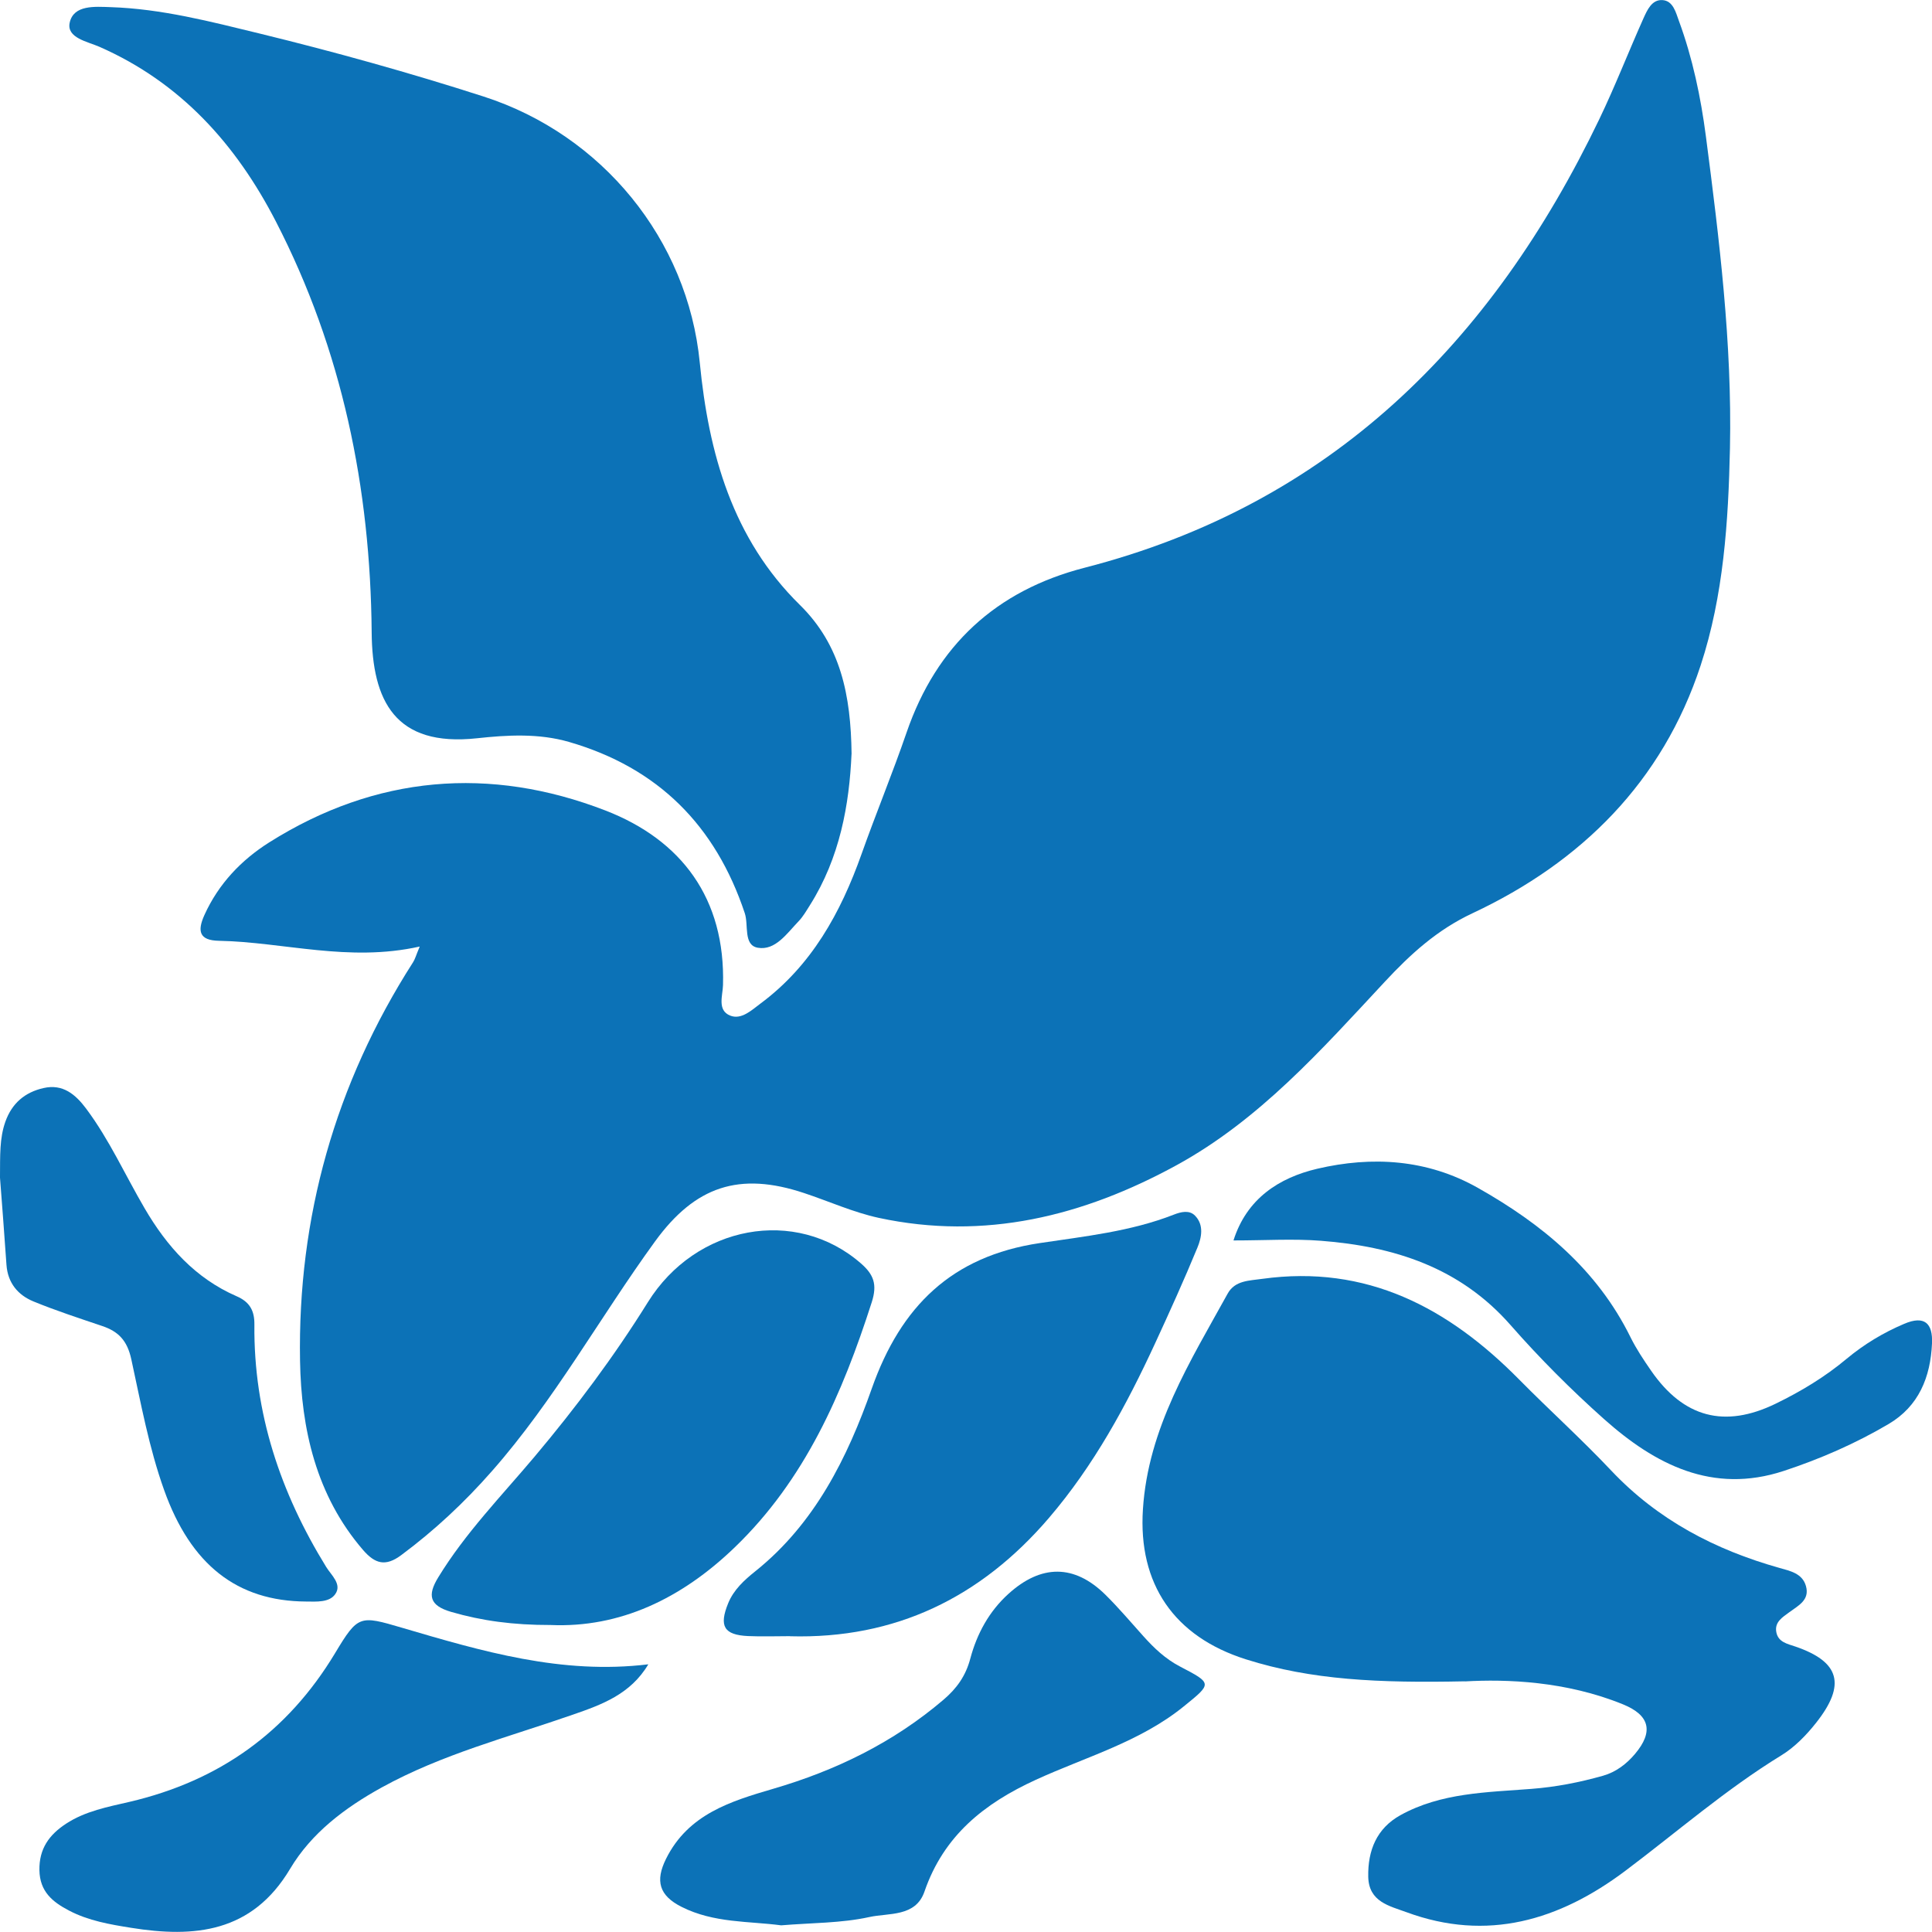 <svg xmlns="http://www.w3.org/2000/svg" fill="none" viewBox="0 0 40 40" height="40" width="40">
<g clip-path="url(#clip0_163_10679)">
<path fill="#0C72B7" d="M8.685 19.598C7.215 19.925 5.881 19.505 4.53 19.478C4.126 19.47 4.081 19.279 4.232 18.945C4.524 18.299 4.996 17.805 5.575 17.44C7.779 16.051 10.143 15.855 12.536 16.781C14.108 17.39 15.021 18.601 14.969 20.397C14.963 20.613 14.845 20.917 15.118 21.027C15.348 21.119 15.561 20.915 15.743 20.779C16.8 19.996 17.405 18.9 17.837 17.683C18.136 16.84 18.479 16.011 18.77 15.165C19.391 13.361 20.625 12.226 22.453 11.755C27.551 10.444 30.887 7.099 33.112 2.467C33.44 1.784 33.715 1.075 34.025 0.382C34.104 0.208 34.199 -0.013 34.42 0.002C34.642 0.016 34.697 0.262 34.761 0.435C35.044 1.205 35.213 2.013 35.318 2.817C35.597 4.96 35.862 7.106 35.817 9.277C35.784 10.804 35.685 12.329 35.21 13.777C34.418 16.187 32.741 17.851 30.486 18.908C29.752 19.252 29.202 19.755 28.671 20.326C27.358 21.736 26.075 23.186 24.356 24.126C22.427 25.18 20.388 25.686 18.195 25.215C17.669 25.101 17.166 24.873 16.651 24.702C15.306 24.253 14.393 24.559 13.562 25.702C12.419 27.275 11.477 28.991 10.184 30.459C9.615 31.107 8.995 31.686 8.306 32.198C7.984 32.438 7.766 32.38 7.516 32.09C6.544 30.963 6.236 29.581 6.212 28.175C6.161 25.204 6.941 22.438 8.551 19.924C8.591 19.863 8.61 19.788 8.689 19.599L8.685 19.598Z"></path>
<path fill="#0C72B7" d="M17.63 15.61C17.584 16.653 17.391 17.756 16.767 18.743C16.694 18.858 16.625 18.98 16.532 19.076C16.291 19.326 16.053 19.685 15.69 19.622C15.386 19.569 15.502 19.153 15.42 18.907C14.814 17.089 13.623 15.896 11.784 15.362C11.155 15.179 10.501 15.217 9.876 15.285C8.179 15.469 7.706 14.51 7.695 13.089C7.669 10.106 7.086 7.252 5.713 4.588C4.888 2.987 3.74 1.709 2.061 0.97C1.816 0.862 1.374 0.786 1.443 0.469C1.524 0.097 1.964 0.137 2.293 0.148C3.346 0.182 4.363 0.448 5.374 0.694C6.934 1.075 8.482 1.506 10.014 1.999C12.462 2.788 14.239 4.955 14.488 7.507C14.671 9.385 15.165 11.153 16.56 12.524C17.407 13.356 17.616 14.392 17.631 15.611L17.63 15.61Z"></path>
<path fill="#0C72B7" d="M30.328 34.81C28.541 34.847 27.151 34.783 25.8 34.356C24.306 33.885 23.562 32.793 23.663 31.248C23.771 29.566 24.639 28.193 25.418 26.782C25.569 26.509 25.862 26.516 26.135 26.477C28.294 26.178 29.983 27.073 31.45 28.559C32.078 29.195 32.745 29.796 33.358 30.446C34.324 31.469 35.509 32.087 36.841 32.462C37.064 32.525 37.316 32.575 37.39 32.837C37.473 33.128 37.231 33.242 37.045 33.38C36.906 33.483 36.736 33.582 36.777 33.793C36.816 34 37.007 34.034 37.171 34.09C38.089 34.404 38.227 34.876 37.601 35.668C37.399 35.924 37.156 36.174 36.88 36.343C35.733 37.046 34.721 37.929 33.65 38.734C32.286 39.758 30.793 40.208 29.117 39.589C28.766 39.46 28.339 39.376 28.328 38.857C28.317 38.308 28.505 37.853 28.993 37.582C29.835 37.115 30.783 37.109 31.705 37.037C32.214 36.998 32.703 36.902 33.188 36.765C33.454 36.69 33.676 36.522 33.853 36.311C34.241 35.849 34.154 35.511 33.603 35.287C32.424 34.806 31.19 34.762 30.329 34.812L30.328 34.81Z"></path>
<path fill="#0C72B7" d="M16.358 33.875C16.067 33.875 15.775 33.886 15.486 33.873C14.988 33.849 14.883 33.667 15.076 33.194C15.19 32.913 15.412 32.712 15.636 32.533C16.871 31.545 17.546 30.179 18.05 28.746C18.651 27.044 19.705 26.009 21.525 25.737C22.457 25.597 23.409 25.497 24.302 25.148C24.449 25.09 24.624 25.047 24.742 25.169C24.93 25.361 24.878 25.621 24.791 25.831C24.517 26.496 24.22 27.151 23.919 27.804C23.322 29.097 22.647 30.342 21.714 31.431C20.303 33.076 18.537 33.936 16.358 33.877V33.875Z"></path>
<path fill="#0C72B7" d="M11.399 33.644C10.626 33.645 9.98 33.558 9.342 33.373C8.891 33.242 8.845 33.03 9.073 32.658C9.634 31.739 10.383 30.972 11.07 30.156C11.922 29.143 12.713 28.086 13.412 26.963C14.406 25.364 16.474 24.981 17.824 26.157C18.088 26.387 18.167 26.591 18.049 26.96C17.442 28.85 16.669 30.636 15.207 32.041C14.109 33.097 12.836 33.706 11.399 33.644Z"></path>
<path fill="#0C72B7" d="M16.174 39.862C15.503 39.773 14.78 39.817 14.112 39.48C13.646 39.246 13.562 38.942 13.79 38.484C14.249 37.56 15.131 37.292 16.005 37.036C17.306 36.656 18.495 36.077 19.532 35.193C19.807 34.959 19.994 34.7 20.09 34.336C20.226 33.827 20.476 33.363 20.88 32.998C21.556 32.386 22.241 32.383 22.884 33.015C23.161 33.288 23.412 33.586 23.671 33.874C23.893 34.122 24.129 34.346 24.428 34.502C25.105 34.855 25.096 34.853 24.509 35.329C23.6 36.066 22.48 36.374 21.445 36.849C20.373 37.34 19.538 38.007 19.14 39.163C18.958 39.693 18.398 39.602 18 39.69C17.42 39.818 16.809 39.809 16.172 39.862H16.174Z"></path>
<path fill="#0C72B7" d="M13.422 34.459C13.053 35.08 12.453 35.295 11.858 35.501C10.524 35.966 9.151 36.319 7.9 37.009C7.138 37.43 6.447 37.951 6.005 38.694C5.217 40.016 4.022 40.124 2.713 39.913C2.281 39.844 1.832 39.768 1.429 39.556C1.086 39.377 0.823 39.162 0.816 38.719C0.809 38.273 1.02 37.986 1.366 37.759C1.766 37.496 2.235 37.409 2.679 37.306C4.535 36.872 5.95 35.867 6.938 34.226C7.413 33.436 7.447 33.443 8.32 33.7C9.977 34.188 11.632 34.676 13.421 34.458L13.422 34.459Z"></path>
<path fill="#0C72B7" d="M0 24.371C0.003 23.917 -0.01 23.568 0.11 23.227C0.245 22.843 0.515 22.614 0.901 22.527C1.299 22.436 1.562 22.656 1.785 22.955C2.265 23.598 2.592 24.33 2.995 25.018C3.458 25.811 4.046 26.466 4.898 26.837C5.173 26.956 5.27 27.138 5.267 27.425C5.249 29.251 5.806 30.906 6.755 32.445C6.858 32.612 7.089 32.803 6.938 33.009C6.815 33.18 6.552 33.16 6.338 33.158C4.906 33.151 3.949 32.393 3.399 30.853C3.083 29.971 2.917 29.051 2.718 28.14C2.633 27.753 2.452 27.566 2.114 27.453C1.638 27.292 1.159 27.136 0.693 26.945C0.37 26.812 0.161 26.562 0.134 26.188C0.09 25.547 0.04 24.908 -0.001 24.37L0 24.371Z"></path>
<path fill="#0C72B7" d="M25.538 25.682C25.813 24.812 26.486 24.383 27.271 24.198C28.408 23.932 29.549 24 30.599 24.594C31.922 25.341 33.064 26.28 33.757 27.684C33.877 27.927 34.03 28.156 34.185 28.38C34.857 29.351 35.706 29.575 36.761 29.063C37.286 28.808 37.784 28.508 38.234 28.131C38.595 27.831 38.991 27.592 39.425 27.408C39.845 27.229 40.019 27.398 40 27.814C39.969 28.512 39.727 29.114 39.101 29.483C38.414 29.888 37.682 30.207 36.928 30.455C35.456 30.938 34.266 30.322 33.208 29.379C32.527 28.772 31.878 28.122 31.276 27.436C30.225 26.238 28.858 25.806 27.35 25.689C26.774 25.644 26.193 25.682 25.538 25.682Z"></path>
</g>
<defs>
<clipPath id="clip0_163_10679">
<rect fill="white" height="40" width="40"></rect>
</clipPath>
</defs>
</svg>
